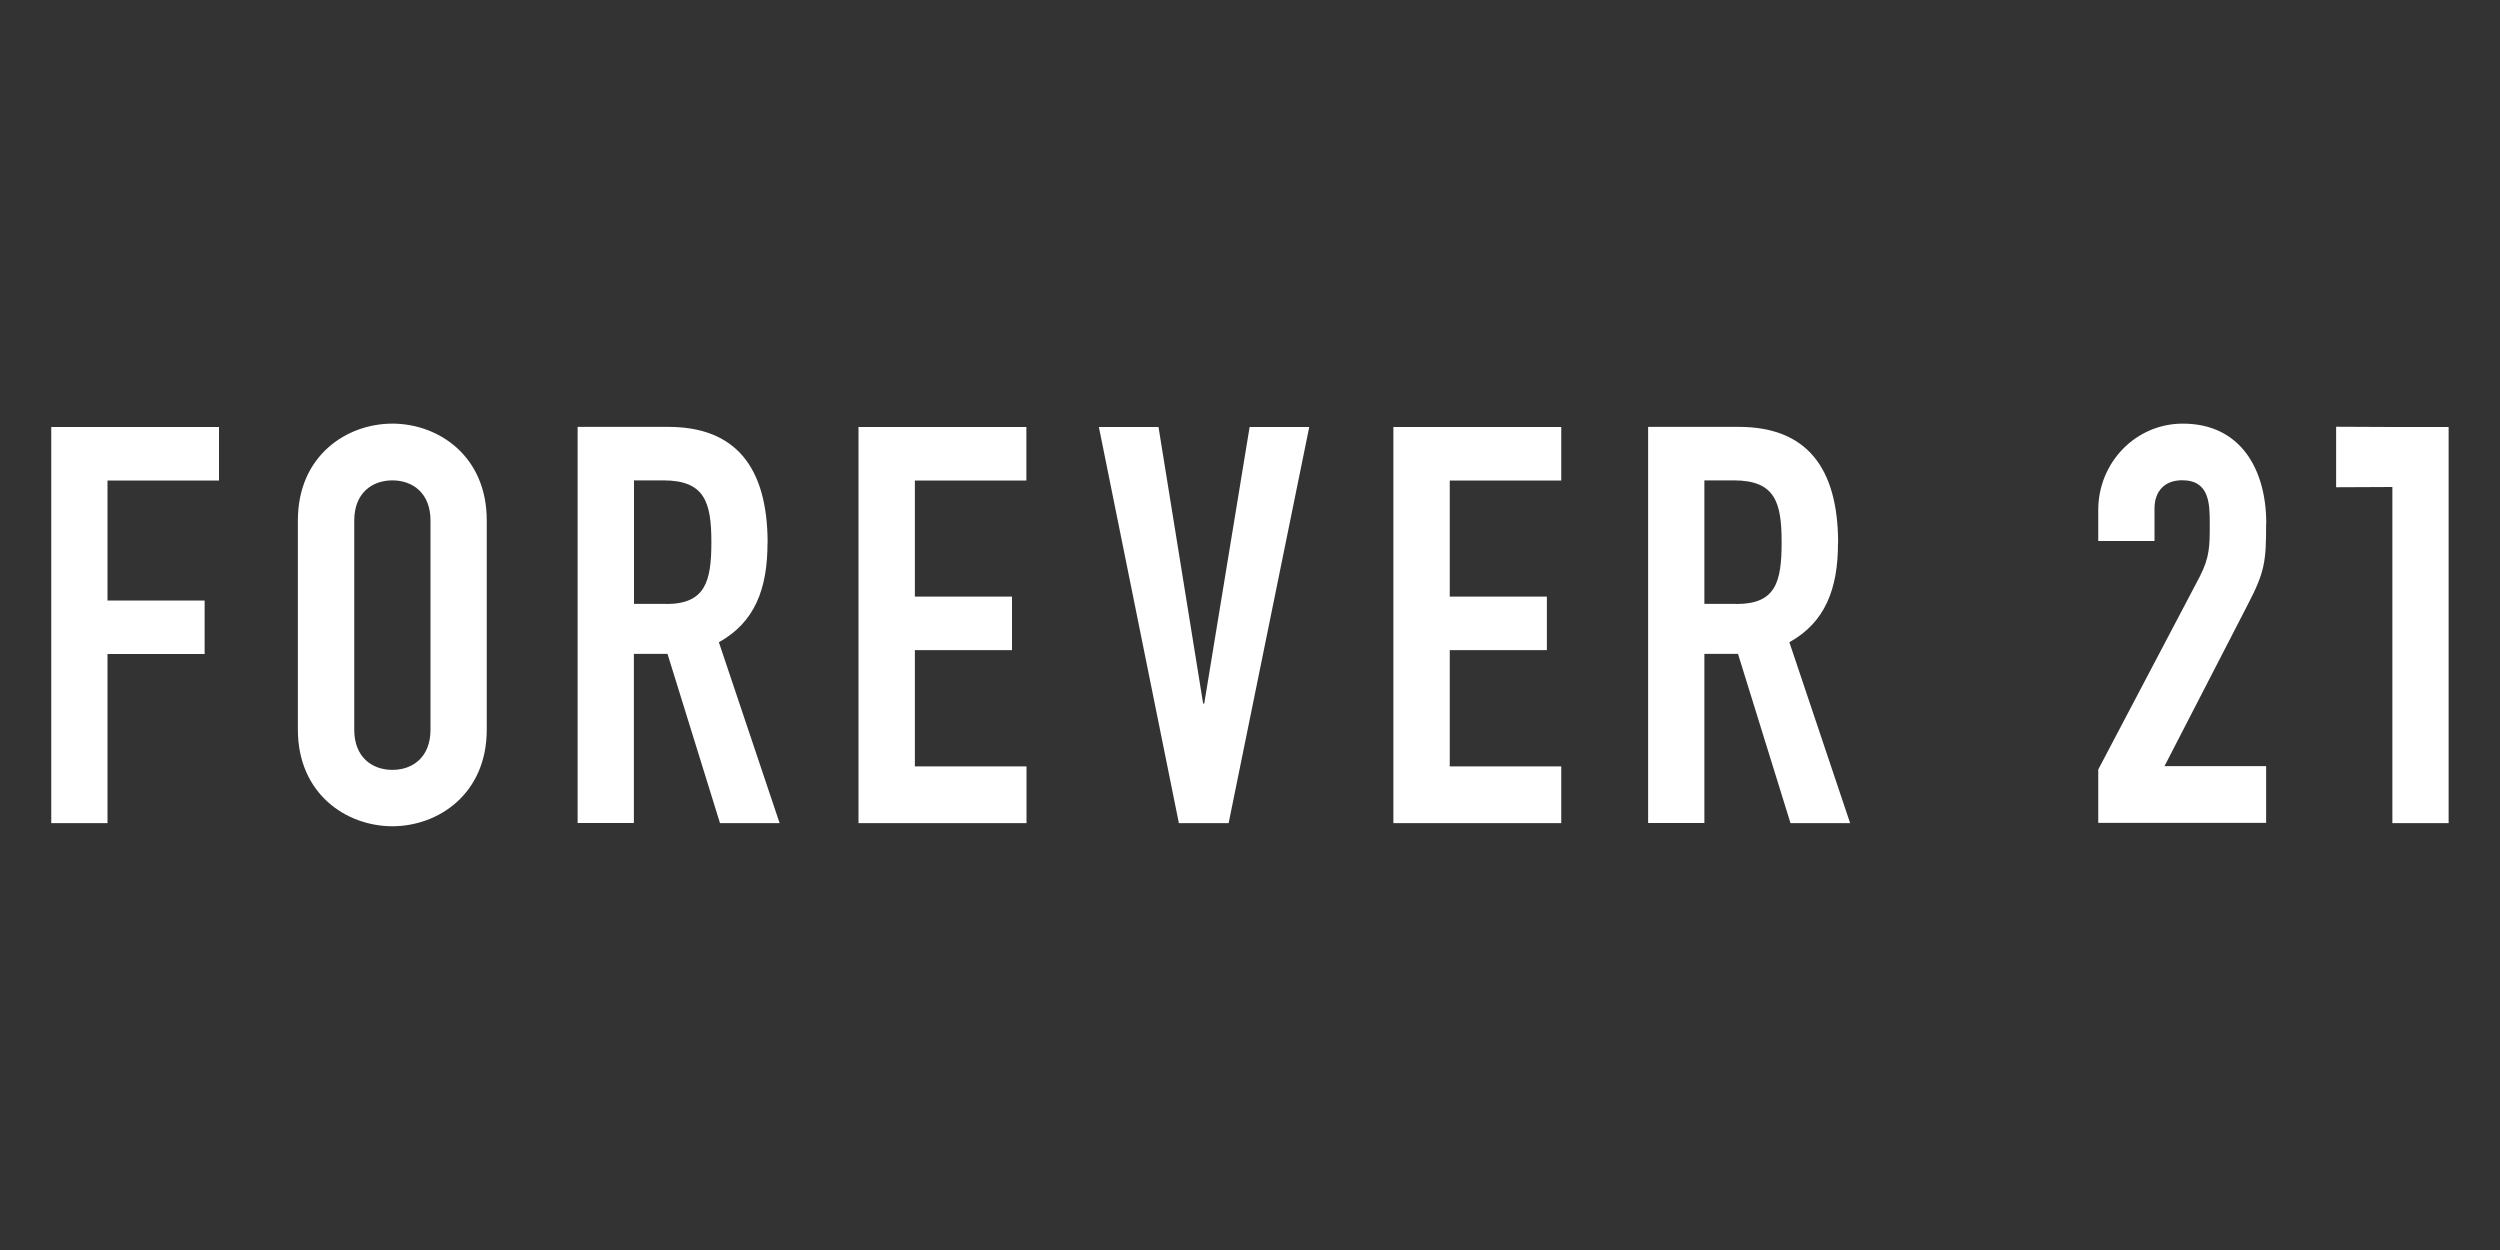 <?xml version="1.0" encoding="UTF-8"?>
<svg id="Layer_1" data-name="Layer 1" xmlns="http://www.w3.org/2000/svg" viewBox="0 0 200 100">
  <rect x="0" y="0" width="200" height="100" fill="#333333" stroke="none"/>
  <defs>
    <style>
      .cls-1 {
        fill: #fff;
      }
    </style>
  </defs>
  <path class="cls-1" d="m191.39,34.16l-4.5-.02v4.84l4.5-.02v26.89h4.5v-31.69h-4.5Zm-10.09,7.7c0-4.23-1.99-7.97-6.68-7.97-3.76,0-6.76,3.11-6.76,6.9v2.49h4.5v-2.59c0-1.47.88-2.27,2.21-2.27,2.21,0,2.21,1.91,2.21,3.51,0,1.74,0,2.63-.79,4.18l-8.13,15.45v4.27h13.43v-4.54h-8.13l6.63-12.86c1.41-2.7,1.5-3.5,1.5-6.57h0Zm-42.39,6.45h-2.56v-9.88h2.34c3.32,0,3.84,1.74,3.84,4.95s-.48,4.94-3.62,4.94h0Zm8.14-4.85c0-6.15-2.61-9.31-7.95-9.31h-7.25v31.69h4.5v-13.53h2.69l4.2,13.54h4.77l-4.86-14.47c2.87-1.6,3.89-4.28,3.89-7.93h0Zm-35.58,22.39h13.43v-4.54h-8.92v-9.3h7.77v-4.28h-7.77v-9.29h8.92v-4.28h-13.43s0,31.69,0,31.69Zm-15.13-9.57h-.09l-3.57-22.12h-4.77l6.4,31.69h3.98l6.45-31.69h-4.77l-3.63,22.12Zm-27.65,9.57h13.43v-4.54h-8.93v-9.3h7.77v-4.28h-7.77v-9.29h8.92v-4.28h-13.43s0,31.69,0,31.69Zm-15.41-17.54h-2.56v-9.88h2.34c3.32,0,3.85,1.74,3.85,4.95,0,3.15-.49,4.94-3.62,4.94h0Zm8.13-4.85c0-6.15-2.61-9.31-7.95-9.31h-7.25v31.69h4.5v-13.53h2.69l4.2,13.54h4.77l-4.86-14.47c2.88-1.6,3.89-4.28,3.89-7.93ZM4.1,65.85h4.5v-13.53h7.77v-4.28h-7.77v-9.6h8.92v-4.28H4.1s0,31.69,0,31.69Zm27.29-31.96c-3.67,0-7.56,2.57-7.56,7.74v16.74c0,5.16,3.9,7.73,7.56,7.73s7.55-2.57,7.55-7.73v-16.74c0-5.17-3.88-7.74-7.55-7.74Zm3.05,24.49c0,2.18-1.41,3.21-3.05,3.21s-3.05-1.03-3.05-3.21v-16.74c0-2.19,1.42-3.21,3.05-3.21s3.05,1.02,3.05,3.21v16.74Z"/>
</svg>